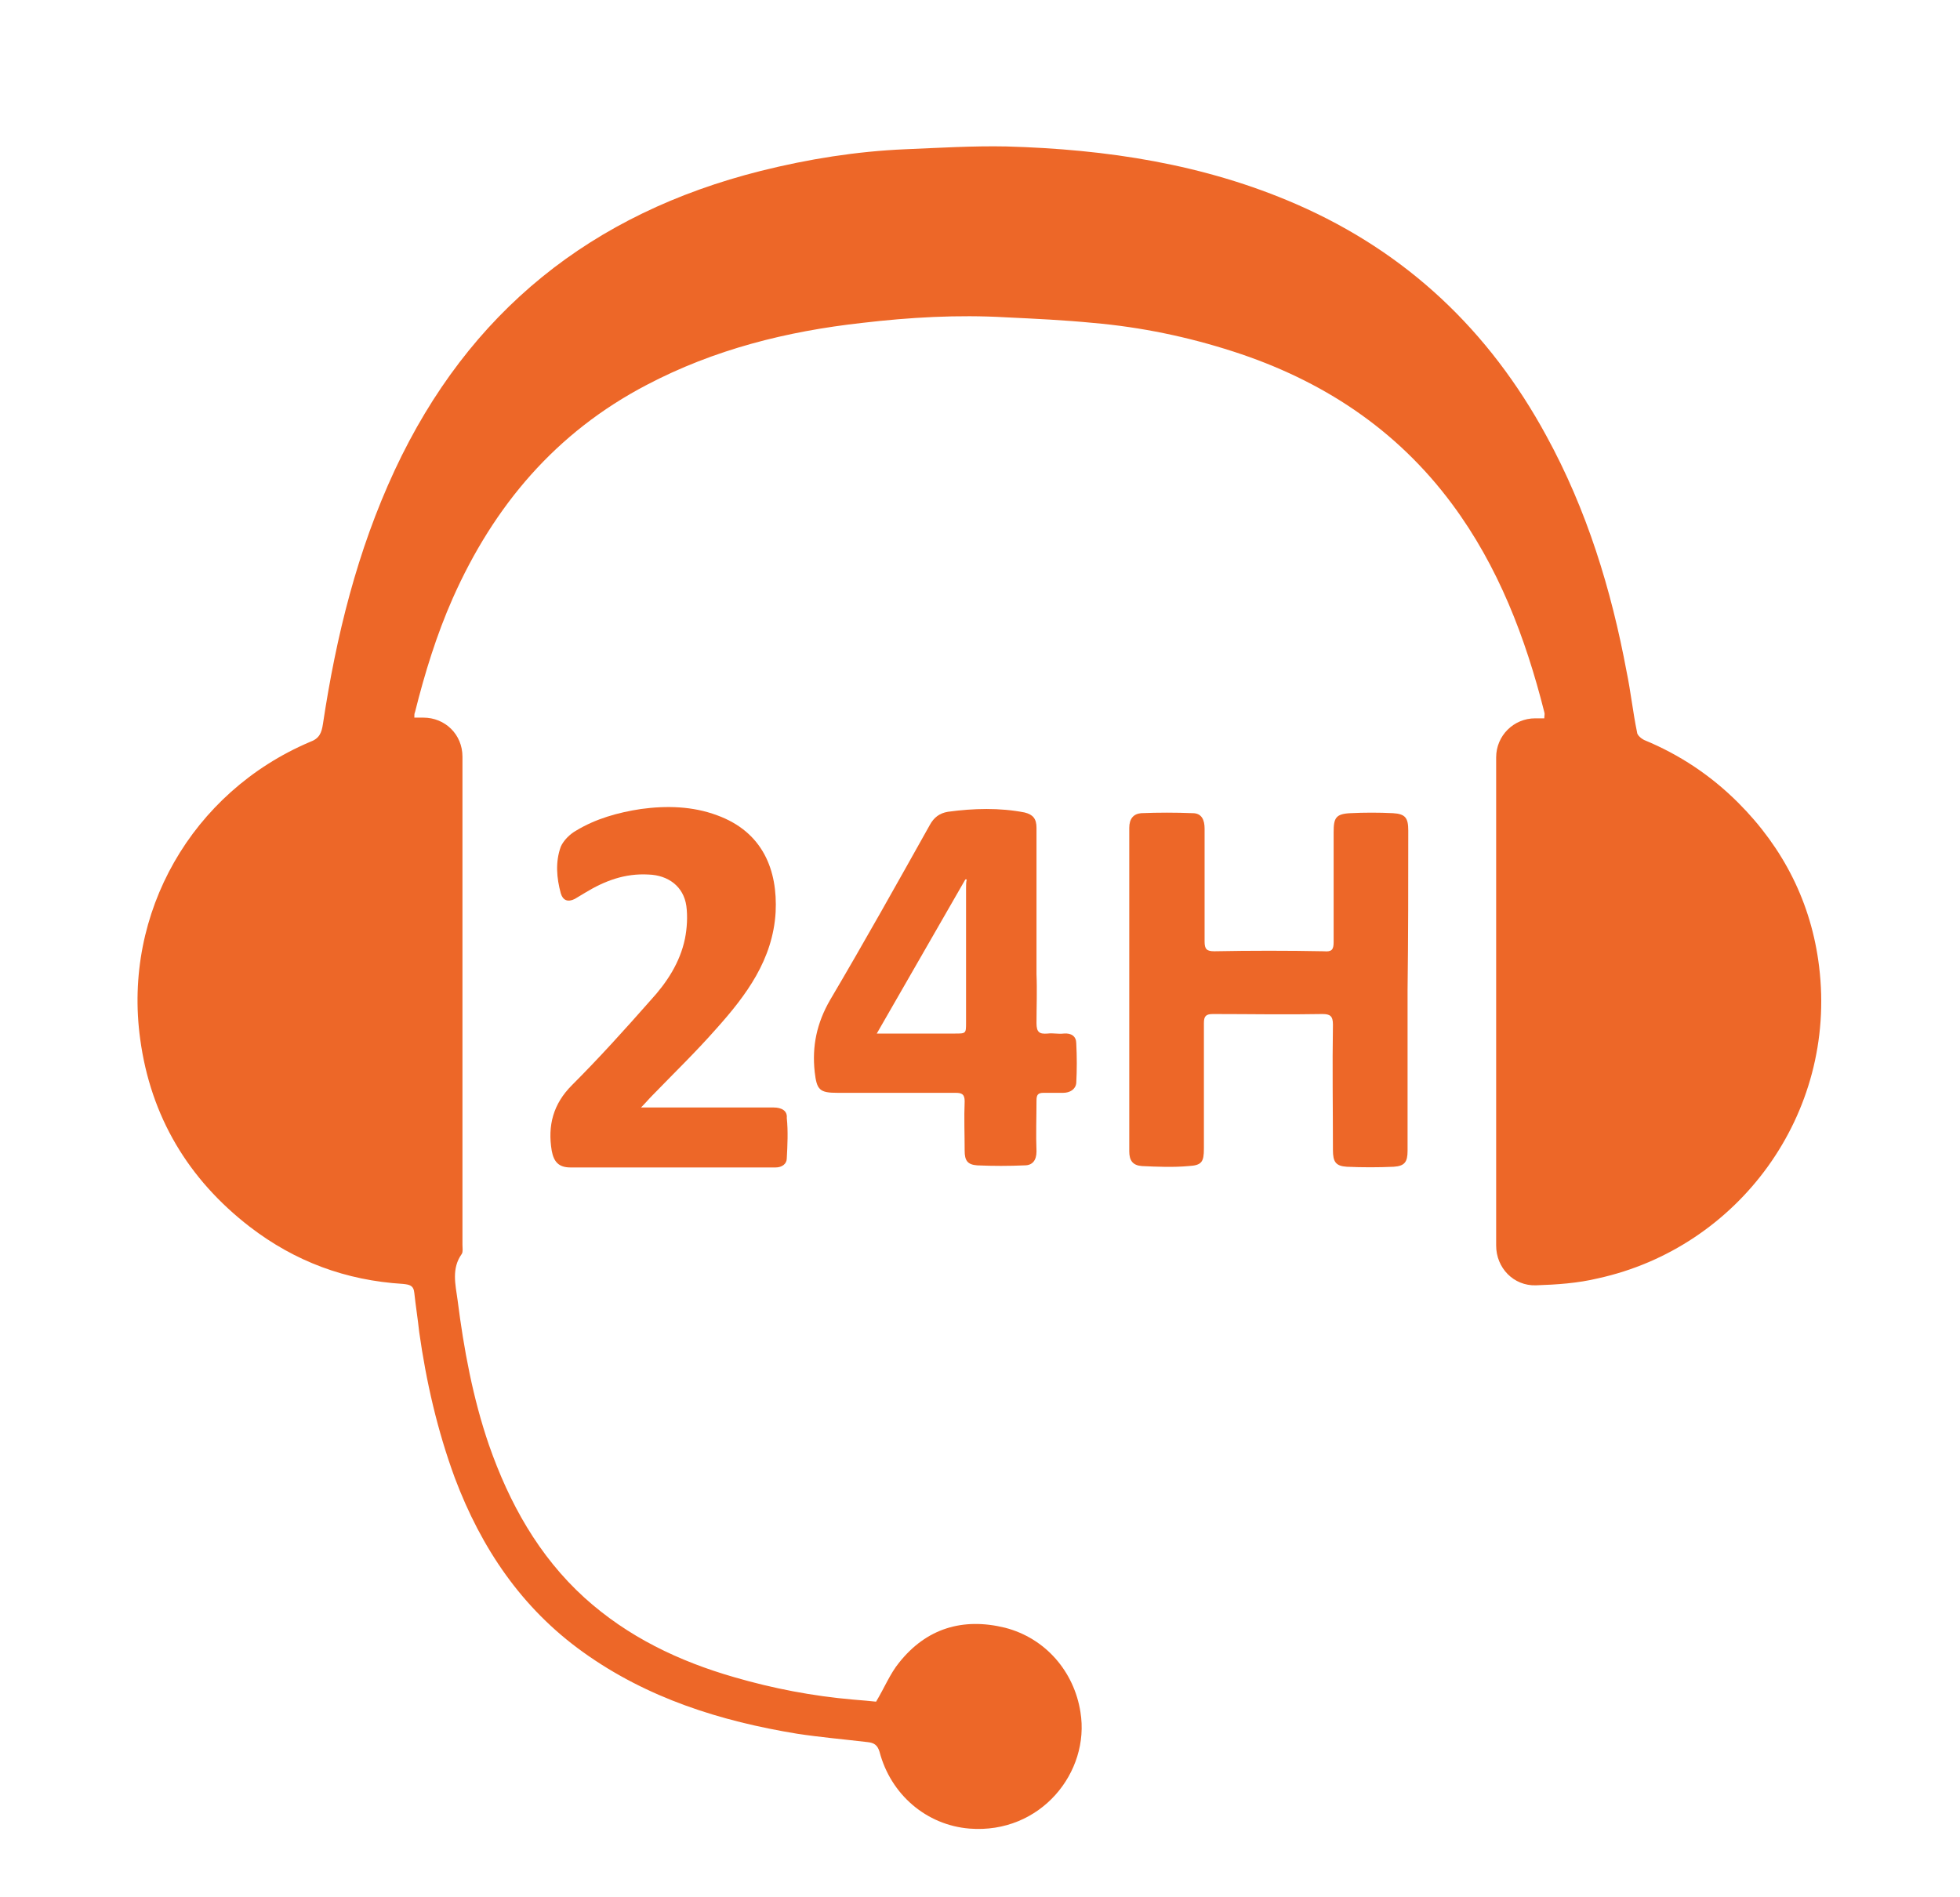<?xml version="1.0" encoding="utf-8"?>
<!-- Generator: Adobe Illustrator 22.0.0, SVG Export Plug-In . SVG Version: 6.00 Build 0)  -->
<svg version="1.1" id="Layer_1" xmlns="http://www.w3.org/2000/svg" xmlns:xlink="http://www.w3.org/1999/xlink" x="0px" y="0px"
	 viewBox="0 0 281 272" style="enable-background:new 0 0 281 272;" xml:space="preserve">
<style type="text/css">
	.st0{fill:#ED6728;}
</style>
<path class="st0" d="M260.8,138.6c-1.1-9.1-5.1-17-11.6-23.5c-3.9-3.9-8.4-6.9-13.5-9c-0.4-0.2-1-0.7-1-1.1
	c-0.6-2.9-0.9-5.8-1.5-8.7c-2.2-11.8-5.7-23.2-11.5-33.8c-8.2-15.1-20-26.3-35.8-33.2c-13.3-5.8-27.3-7.9-41.6-8.3
	c-4.8-0.1-9.7,0.2-14.5,0.4c-7,0.3-13.9,1.4-20.7,3.1c-24.3,6.1-41.9,20.2-52.5,42.9c-5.4,11.6-8.4,23.8-10.3,36.4
	c-0.2,1.3-0.5,2.1-1.9,2.6c-16.9,7.2-26.8,24.5-24.3,42.6c1.5,11.1,6.9,20.1,15.7,26.9c6.5,5,13.8,7.7,22,8.2
	c0.9,0.1,1.5,0.2,1.6,1.3c0.2,1.9,0.5,3.7,0.7,5.6c1,7.1,2.6,14.1,5.1,20.9c3.8,10.1,9.6,18.7,18.4,25c9.2,6.6,19.7,9.9,30.7,11.7
	c3.3,0.5,6.7,0.8,10.1,1.2c0.9,0.1,1.4,0.4,1.7,1.4c1.6,6.1,6.7,10.5,12.9,11c10.2,0.8,17.3-8.1,15.9-16.7
	c-0.9-5.8-5-10.6-10.8-12.1c-6.1-1.5-11.3,0.1-15.2,5c-1.3,1.6-2.1,3.6-3.3,5.6c-0.9-0.1-2.1-0.2-3.3-0.3c-5.8-0.5-11.5-1.6-17-3.2
	c-8-2.3-15.3-5.8-21.5-11.4c-6.6-6-10.8-13.6-13.7-21.9c-2.3-6.7-3.6-13.7-4.5-20.8c-0.3-2.2-0.9-4.5,0.6-6.6
	c0.2-0.3,0.1-0.9,0.1-1.3c0-23.3,0-46.6,0-70c0-3.2-2.5-5.6-5.6-5.6c-0.4,0-0.8,0-1.3,0c0-0.4,0-0.6,0.1-0.8
	c1.4-5.6,3.1-11.1,5.4-16.3C70.8,72.5,79.7,62,92.7,55.2c9.7-5.1,20.1-7.7,30.9-8.9c6.8-0.8,13.7-1.2,20.6-0.8
	c4.2,0.2,8.4,0.4,12.5,0.8c6.9,0.6,13.6,2,20.1,4.1c12.7,4.1,23.4,11.1,31.4,21.9c6.6,8.9,10.5,19.1,13.2,29.8c0.1,0.3,0,0.5,0,0.9
	c-0.5,0-0.9,0-1.3,0c-3.1,0-5.6,2.5-5.6,5.6c0,23.3,0,46.6,0,70c0,3.2,2.5,5.8,5.7,5.7c3-0.1,6-0.3,8.9-1
	C249.2,178.9,263.4,159.8,260.8,138.6z"/>
<g>
	<path class="st0" d="M201.9,119.1c0-1.8-0.4-2.4-2.2-2.5c-2-0.1-4.1-0.1-6.1,0c-2.1,0.1-2.4,0.7-2.4,2.7c0,5.3,0,10.6,0,15.8
		c0,1.1-0.3,1.4-1.4,1.3c-5.2-0.1-10.5-0.1-15.7,0c-1.1,0-1.4-0.3-1.4-1.4c0-5.4,0-10.8,0-16.2c0-1.2-0.4-2.2-1.7-2.2
		c-2.5-0.1-4.9-0.1-7.4,0c-1.1,0.1-1.7,0.8-1.7,2.1c0,15.5,0,31,0,46.4c0,1.3,0.5,2,1.8,2.1c2.2,0.1,4.5,0.2,6.7,0
		c1.9-0.1,2.2-0.6,2.2-2.5c0-6,0-12,0-18c0-1,0.3-1.3,1.3-1.3c5.2,0,10.5,0.1,15.7,0c1.1,0,1.5,0.3,1.5,1.5c-0.1,6,0,12,0,18
		c0,1.7,0.4,2.3,2,2.4c2.2,0.1,4.5,0.1,6.7,0c1.6-0.1,2-0.7,2-2.3c0-7.7,0-15.4,0-23C201.9,134.4,201.9,126.8,201.9,119.1z"/>
	<path class="st0" d="M110.9,158.8c-5.8,0-11.7,0-17.5,0c-0.4,0-0.8,0-1.5,0c0.7-0.7,1.1-1.2,1.6-1.7c3.1-3.2,6.3-6.3,9.2-9.6
		c4.3-4.8,8.1-9.9,8.5-16.7c0.3-6-1.8-11.5-8.4-13.9c-3.5-1.3-7.2-1.4-10.9-0.9c-3.3,0.5-6.5,1.4-9.3,3.1c-0.9,0.5-1.8,1.4-2.2,2.3
		c-0.8,2.2-0.6,4.5,0,6.7c0.3,1,1,1.3,2,0.8c0.5-0.3,1-0.6,1.5-0.9c2.8-1.7,5.7-2.8,9.1-2.6c2.8,0.1,5,1.7,5.4,4.5
		c0.2,1.5,0.1,3.2-0.2,4.7c-0.7,3.4-2.6,6.3-4.9,8.8c-3.7,4.2-7.4,8.3-11.3,12.2c-2.7,2.7-3.5,5.8-2.9,9.4c0.3,1.6,1,2.4,2.7,2.4
		c9.8,0,19.6,0,29.4,0c0.9,0,1.6-0.5,1.6-1.3c0.1-1.9,0.2-3.9,0-5.8C112.9,159.3,112.1,158.8,110.9,158.8z"/>
	<path class="st0" d="M152.5,148.2c-0.8,0.1-1.5-0.1-2.3,0c-1.2,0.1-1.6-0.2-1.6-1.5c0-2.3,0.1-4.7,0-7c0-2.3,0-4.7,0-7
		c0-2.3,0-4.7,0-7c0-2.3,0-4.7,0-7c0-1.3-0.5-1.9-1.7-2.2c-3.6-0.7-7.3-0.6-11-0.1c-1.2,0.2-2,0.8-2.6,1.9
		c-4.7,8.4-9.4,16.8-14.3,25.1c-1.9,3.3-2.6,6.6-2.2,10.3c0.3,2.6,0.7,3,3.3,3c5.6,0,11.3,0,16.9,0c0.9,0,1.3,0.2,1.3,1.2
		c-0.1,2.4,0,4.7,0,7.1c0,1.4,0.4,2,1.8,2.1c2.3,0.1,4.5,0.1,6.8,0c1.1,0,1.7-0.7,1.7-2c-0.1-2.4,0-4.9,0-7.3c0-0.8,0.2-1.1,1-1.1
		c0.9,0,1.8,0,2.8,0c1,0,1.8-0.5,1.9-1.4c0.1-1.9,0.1-3.8,0-5.7C154.3,148.6,153.6,148.1,152.5,148.2z M138.5,127.3
		c0,6.4,0,12.9,0,19.3c0,1.6,0,1.6-1.6,1.6c-3.6,0-7.3,0-11.2,0c4.3-7.5,8.5-14.8,12.7-22.1c0.1,0,0.1,0,0.2,0
		C138.5,126.5,138.5,126.9,138.5,127.3z"/>
</g>
</svg>
